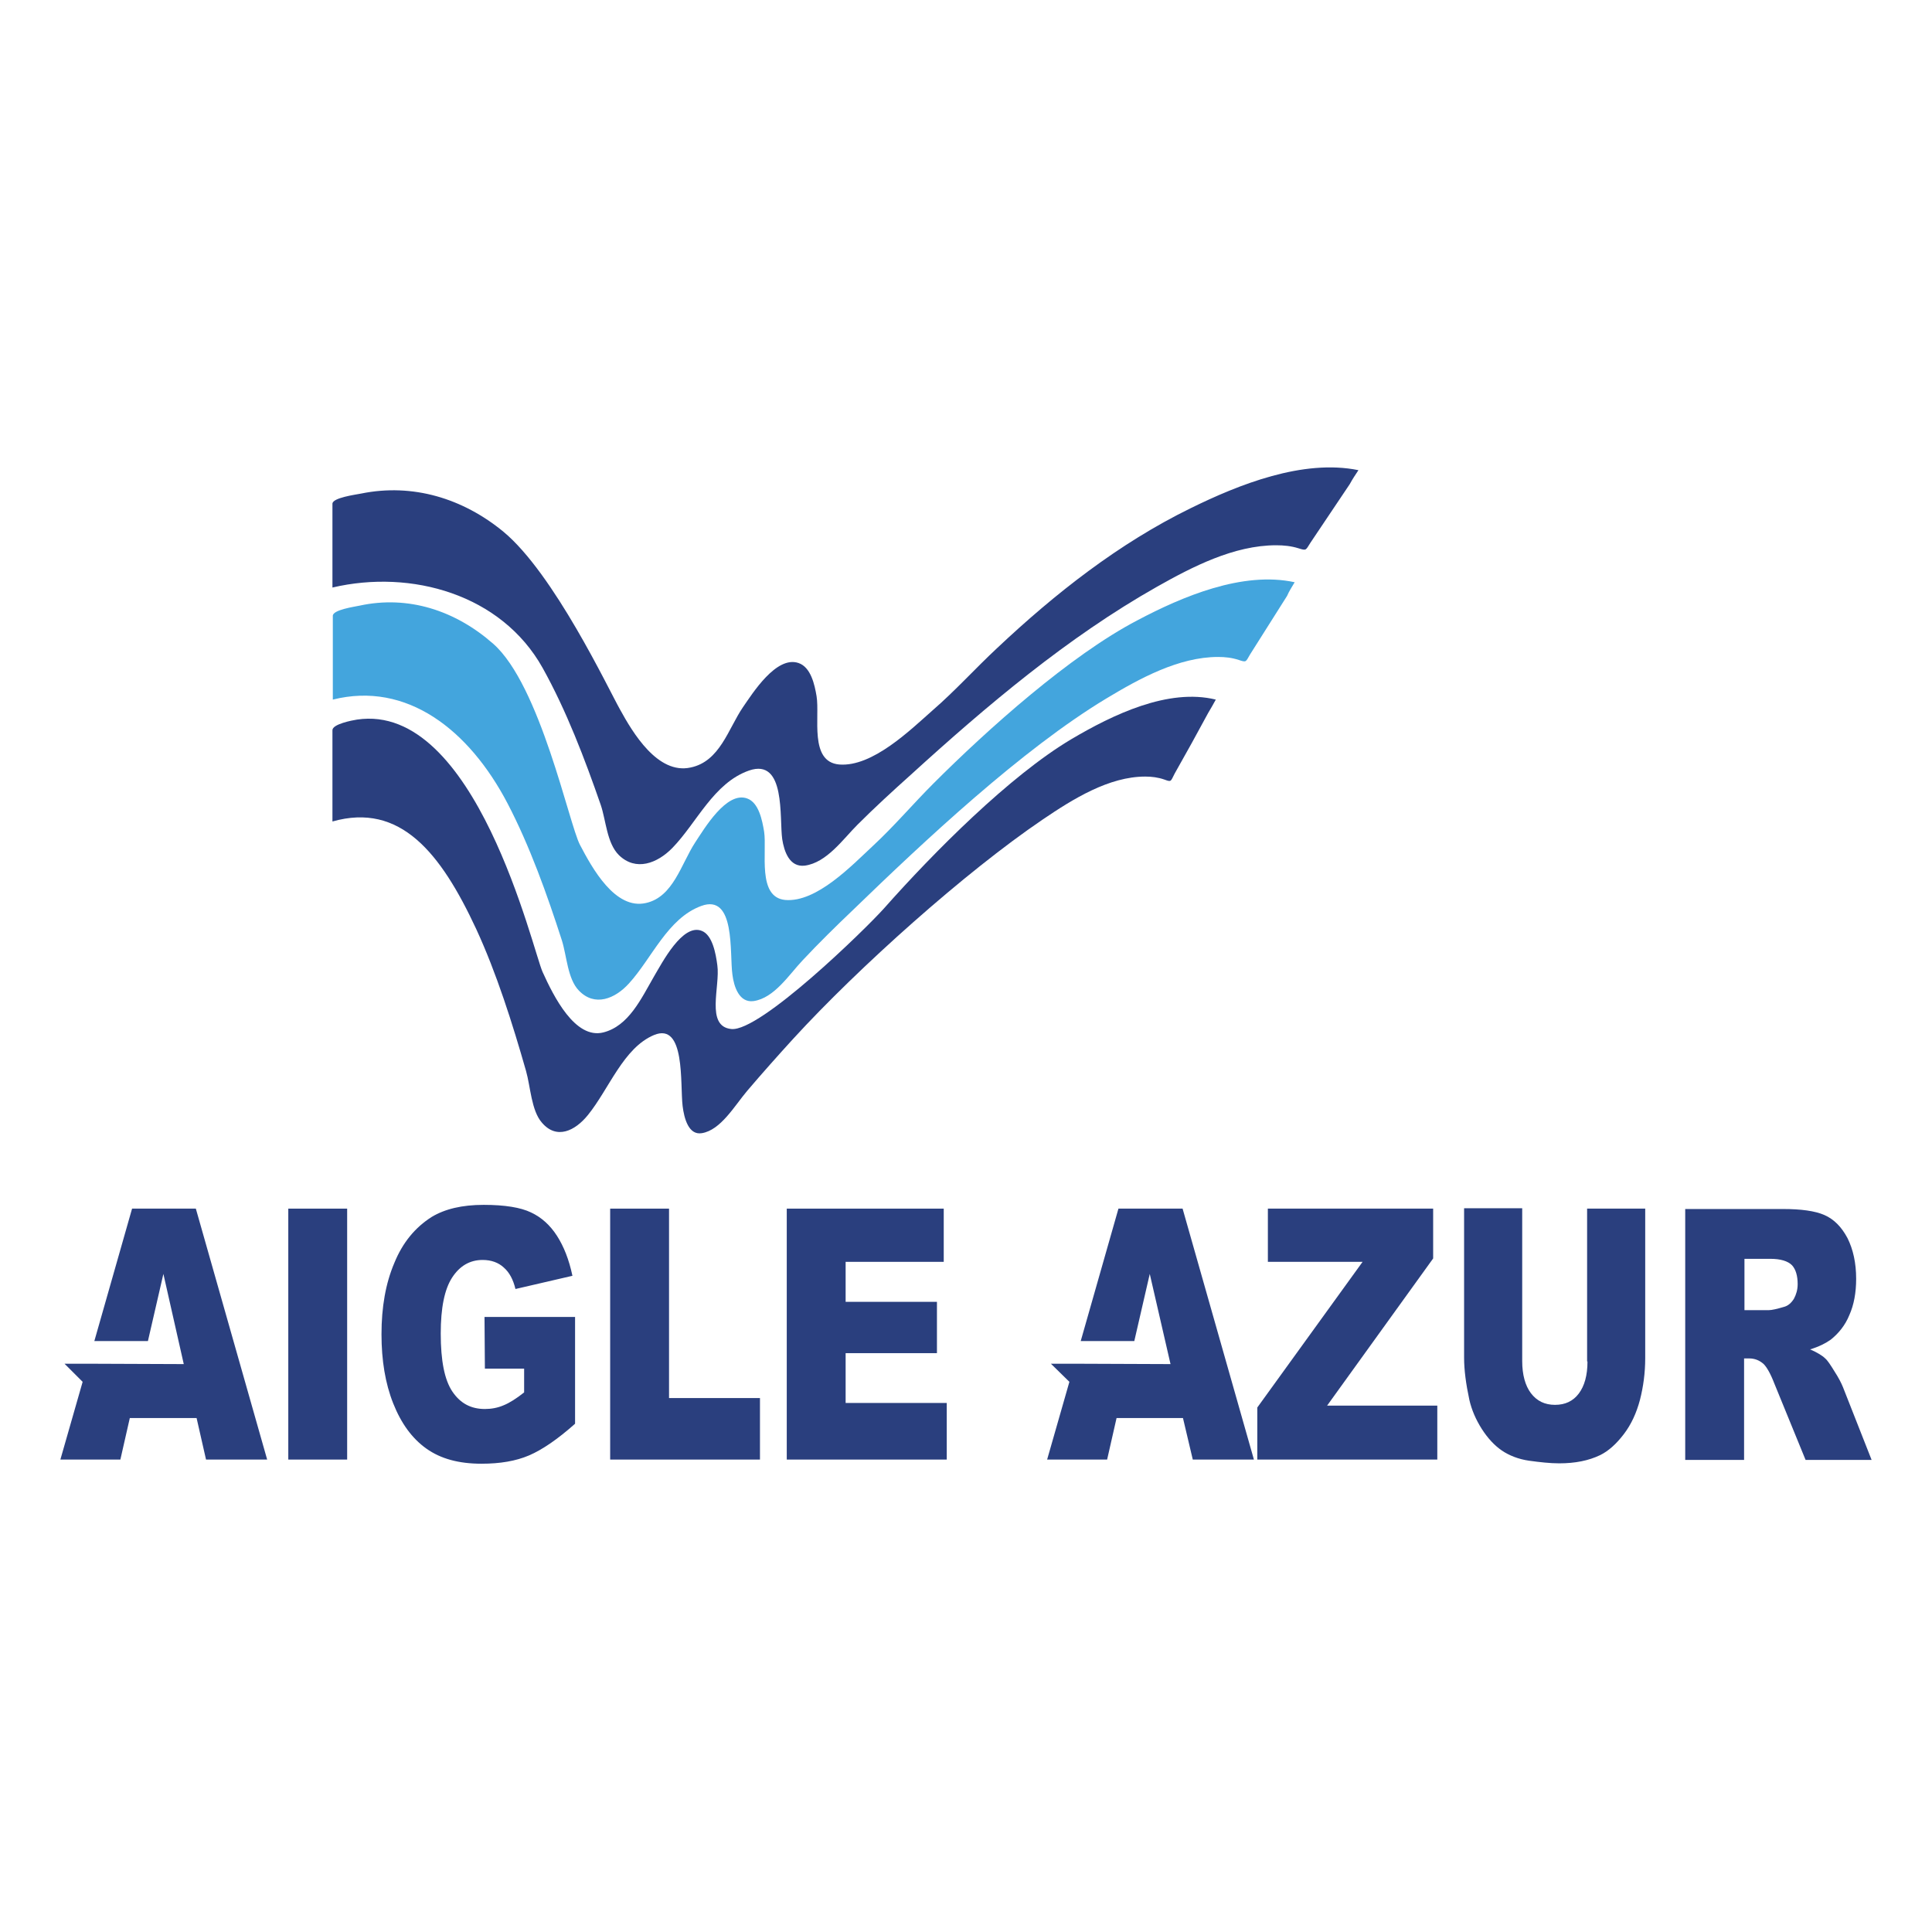 <?xml version="1.0" encoding="utf-8"?>
<!-- Generator: Adobe Illustrator 25.2.1, SVG Export Plug-In . SVG Version: 6.00 Build 0)  -->
<svg version="1.1" id="Layer_1" xmlns="http://www.w3.org/2000/svg" xmlns:xlink="http://www.w3.org/1999/xlink" x="0px" y="0px"
	 viewBox="0 0 512 512" style="enable-background:new 0 0 512 512;" xml:space="preserve">
<style type="text/css">
	.st0{fill-rule:evenodd;clip-rule:evenodd;fill:#2A3F7E;}
	.st1{fill-rule:evenodd;clip-rule:evenodd;fill:#43A5DD;}
</style>
<g>
	<g>
		<path class="st0" d="M322.2,185.4c-12.6-3.1-27.3,4-38.3,10.5c-16.3,9.7-36.4,29.9-49.6,44.8c-5,5.6-32.9,32.8-40.5,32
			c-6.9-0.7-2.9-11.3-3.7-16.9c-0.4-3.1-1.3-8-4.1-9.1c-5.1-2.1-10.5,8.4-12.7,12.1c-3.4,5.9-6.7,13.1-13.4,14.8
			c-7.5,1.9-13.2-9.6-16.1-16c-2.6-5.7-17.7-71.6-49.2-66.9c-1.3,0.2-6.5,1.2-6.5,2.8c0,2.6,0,6.4,0,9.1c0,5,0,10.1,0,15.1
			c18-5.1,28.7,8.3,38.1,28.5c5.4,11.7,9.6,25,13.2,37.6c1.2,4.2,1.4,10.5,4.2,13.7c3.9,4.6,8.8,2.2,12.2-2
			c5.6-6.9,9.4-17.8,17.5-21.2c8.4-3.5,6.9,13,7.6,18.8c0.4,3.3,1.6,7.8,5.1,7.2c5-0.8,8.7-7.3,12-11.2c4-4.7,8.1-9.3,12.2-13.8
			c17.4-19,45.6-44.2,66.1-58.1c8.1-5.5,17.6-11.4,27.2-11.4c1.7,0,3.4,0.2,5.1,0.8c1.9,0.7,1.6,0.5,2.7-1.6c3-5.3,6-10.7,8.9-16.1
			C320.8,187.9,321.5,186.7,322.2,185.4"/>
		<path class="st1" d="M343.1,154.3c-13.8-3-29.8,3.8-41.7,10.1c-17.8,9.3-39.6,28.8-54,43.2c-5.4,5.4-10.4,11.3-16,16.5
			c-5.7,5.3-15,15.1-23.3,14.4c-7.5-0.7-4.8-12.7-5.6-18.1c-0.5-3-1.4-7.7-4.5-8.8c-5.5-2-11.4,8.1-13.8,11.7
			c-3.7,5.7-5.8,14.4-13,16c-8.2,1.9-14.3-9.3-17.5-15.4c-2.9-5.5-10.5-42.3-23-53.3c-10-8.8-22.5-12.9-35.4-10.1
			c-1.4,0.3-7.1,1.1-7.1,2.7c0,2.5,0,5.1,0,7.6c0,4.9,0,9.7,0,14.6c19.6-4.9,36.1,8,46.3,27.5c5.9,11.3,10.5,24.2,14.4,36.3
			c1.3,4.1,1.5,10.2,4.5,13.3c4.2,4.4,9.6,2.2,13.3-1.9c6.1-6.7,10.2-17.2,19.1-20.5c9.2-3.4,7.5,12.6,8.3,18.2
			c0.4,3.2,1.8,7.5,5.6,7c5.5-0.8,9.4-7,13-10.8c4.3-4.6,8.8-9,13.3-13.3c18.9-18.3,44.8-42.6,67.2-56.1c8.8-5.3,19.2-11,29.6-11
			c1.9,0,3.7,0.2,5.5,0.8c2.1,0.7,1.8,0.5,3-1.5c3.3-5.2,6.5-10.3,9.8-15.5C341.6,156.7,342.4,155.5,343.1,154.3"/>
		<path class="st0" d="M360,124.6c-14.7-3-31.7,3.8-44.5,10.1c-19,9.3-35.9,22.6-51.2,37c-5.8,5.4-11.1,11.3-17.1,16.5
			c-6,5.3-16,15.1-24.8,14.4c-8-0.7-5.1-12.6-6-18.1c-0.5-3-1.5-7.7-4.8-8.8c-5.9-2-12.2,8.1-14.7,11.7c-3.9,5.7-6.1,14.4-13.9,16
			c-8.7,1.9-15.3-9.2-18.7-15.4c-3.1-5.5-17.5-36-30.9-47.1c-10.7-8.8-24-12.9-37.7-10.1c-1.5,0.3-7.6,1.1-7.6,2.7
			c0,2.5,0,5.1,0,7.6c0,4.9,0,9.7,0,14.6c20.9-4.9,44.8,1.8,55.7,21.3c6.3,11.3,11.2,24.2,15.4,36.3c1.4,4.1,1.6,10.1,4.8,13.3
			c4.5,4.4,10.2,2.2,14.2-1.9c6.5-6.7,10.9-17.2,20.3-20.5c9.8-3.4,8,12.6,8.8,18.2c0.5,3.2,1.9,7.5,6,7c5.8-0.8,10.1-7,13.9-10.8
			c4.6-4.6,9.4-9,14.2-13.3c20.1-18.3,41.5-36.4,65.2-49.8c9.4-5.3,20.4-11,31.6-11c2,0,4,0.2,5.9,0.8c2.2,0.7,1.9,0.5,3.2-1.5
			c3.5-5.2,6.9-10.3,10.4-15.5C358.4,127,359.2,125.8,360,124.6"/>
	</g>
	<g>
		<polygon class="st0" points="35,320.3 25,355.4 39.2,355.4 43.3,337.6 48.7,361.5 23.3,361.4 23.3,361.4 17.1,361.4 21.9,366.2 
			16,386.8 31.9,386.8 34.4,375.8 52.1,375.8 54.6,386.8 70.8,386.8 51.9,320.3 		"/>
		<rect x="76.4" y="320.3" class="st0" width="15.6" height="66.5"/>
		<path class="st0" d="M128.5,362.7h10.4v6.3c-2,1.6-3.9,2.8-5.4,3.4c-1.6,0.7-3.3,1-5,1c-3.7,0-6.5-1.5-8.6-4.6s-3.1-8.2-3.1-15.4
			c0-6.8,1-11.7,3-14.8c2-3.1,4.7-4.7,8.1-4.7c2.3,0,4.2,0.7,5.6,2c1.5,1.3,2.5,3.2,3.1,5.7l15.1-3.5c-0.9-4.3-2.3-7.8-4.1-10.6
			c-1.8-2.8-4.1-4.9-6.9-6.2c-2.7-1.3-6.9-2-12.5-2c-5.8,0-10.3,1.1-13.8,3.2c-4.4,2.8-7.7,6.8-9.9,12.2c-2.3,5.4-3.4,11.7-3.4,18.9
			c0,6.9,1,13,3.1,18.3s5,9.3,8.8,12s8.6,4,14.6,4c4.9,0,9.1-0.7,12.6-2.2s7.6-4.3,12.2-8.4V349h-24L128.5,362.7L128.5,362.7z"/>
		<polygon class="st0" points="177.3,320.3 161.7,320.3 161.7,386.8 201.4,386.8 201.4,370.5 177.3,370.5 		"/>
		<polygon class="st0" points="224.1,358.6 248.3,358.6 248.3,345 224.1,345 224.1,334.4 250.1,334.4 250.1,320.3 208.5,320.3 
			208.5,386.8 250.9,386.8 250.9,371.8 224.1,371.8 		"/>
		<polygon class="st0" points="296.4,320.3 286.4,355.4 300.6,355.4 304.7,337.6 310.2,361.5 284.7,361.4 284.7,361.4 278.5,361.4 
			283.4,366.2 277.5,386.8 293.4,386.8 295.9,375.8 313.5,375.8 316.1,386.8 332.3,386.8 313.4,320.3 		"/>
		<polygon class="st0" points="379.8,333.5 379.8,320.3 336,320.3 336,334.4 361.1,334.4 333.2,373 333.2,386.8 380.9,386.8 
			380.9,372.5 351.7,372.5 		"/>
		<path class="st0" d="M420.7,360.8c0,3.7-0.8,6.5-2.3,8.5s-3.6,3-6.3,3c-2.7,0-4.8-1-6.4-3.1c-1.5-2-2.3-4.9-2.3-8.5v-40.5H388
			v39.6c0,3.3,0.5,7,1.4,11.2c0.6,2.6,1.7,5.2,3.3,7.7c1.6,2.5,3.4,4.4,5.3,5.7c1.9,1.3,4.4,2.3,7.2,2.7c2.9,0.4,5.6,0.7,8,0.7
			c4.2,0,7.8-0.7,10.9-2.2c2.2-1.1,4.2-2.9,6.2-5.5s3.4-5.7,4.3-9.1c0.9-3.5,1.4-7.2,1.4-11.1v-39.6h-15.4v40.5H420.7z"/>
		<path class="st0" d="M488.4,367.6c-0.4-1-1.1-2.4-2.2-4.1c-1.1-1.8-1.9-3-2.5-3.5c-0.8-0.8-2.2-1.6-4-2.4c2.3-0.7,4.1-1.6,5.5-2.6
			c2.1-1.7,3.8-3.8,4.9-6.5c1.2-2.7,1.8-5.9,1.8-9.6c0-4.2-0.8-7.8-2.3-10.8c-1.6-3-3.6-5-6.1-6.1s-6.2-1.6-11-1.6h-25.9v66.5h15.6
			V360h1.4c1.4,0,2.7,0.5,3.8,1.5c0.8,0.8,1.8,2.5,2.8,5.1l8.3,20.3H496L488.4,367.6z M475.4,344.2c-0.7,1.1-1.5,1.8-2.5,2.1
			c-2,0.6-3.4,0.9-4.1,0.9h-6.5v-13.6h6.8c2.8,0,4.7,0.6,5.8,1.7c1,1.1,1.5,2.8,1.5,5C476.4,341.8,476,343.1,475.4,344.2z"/>
	</g>
</g>
</svg>
